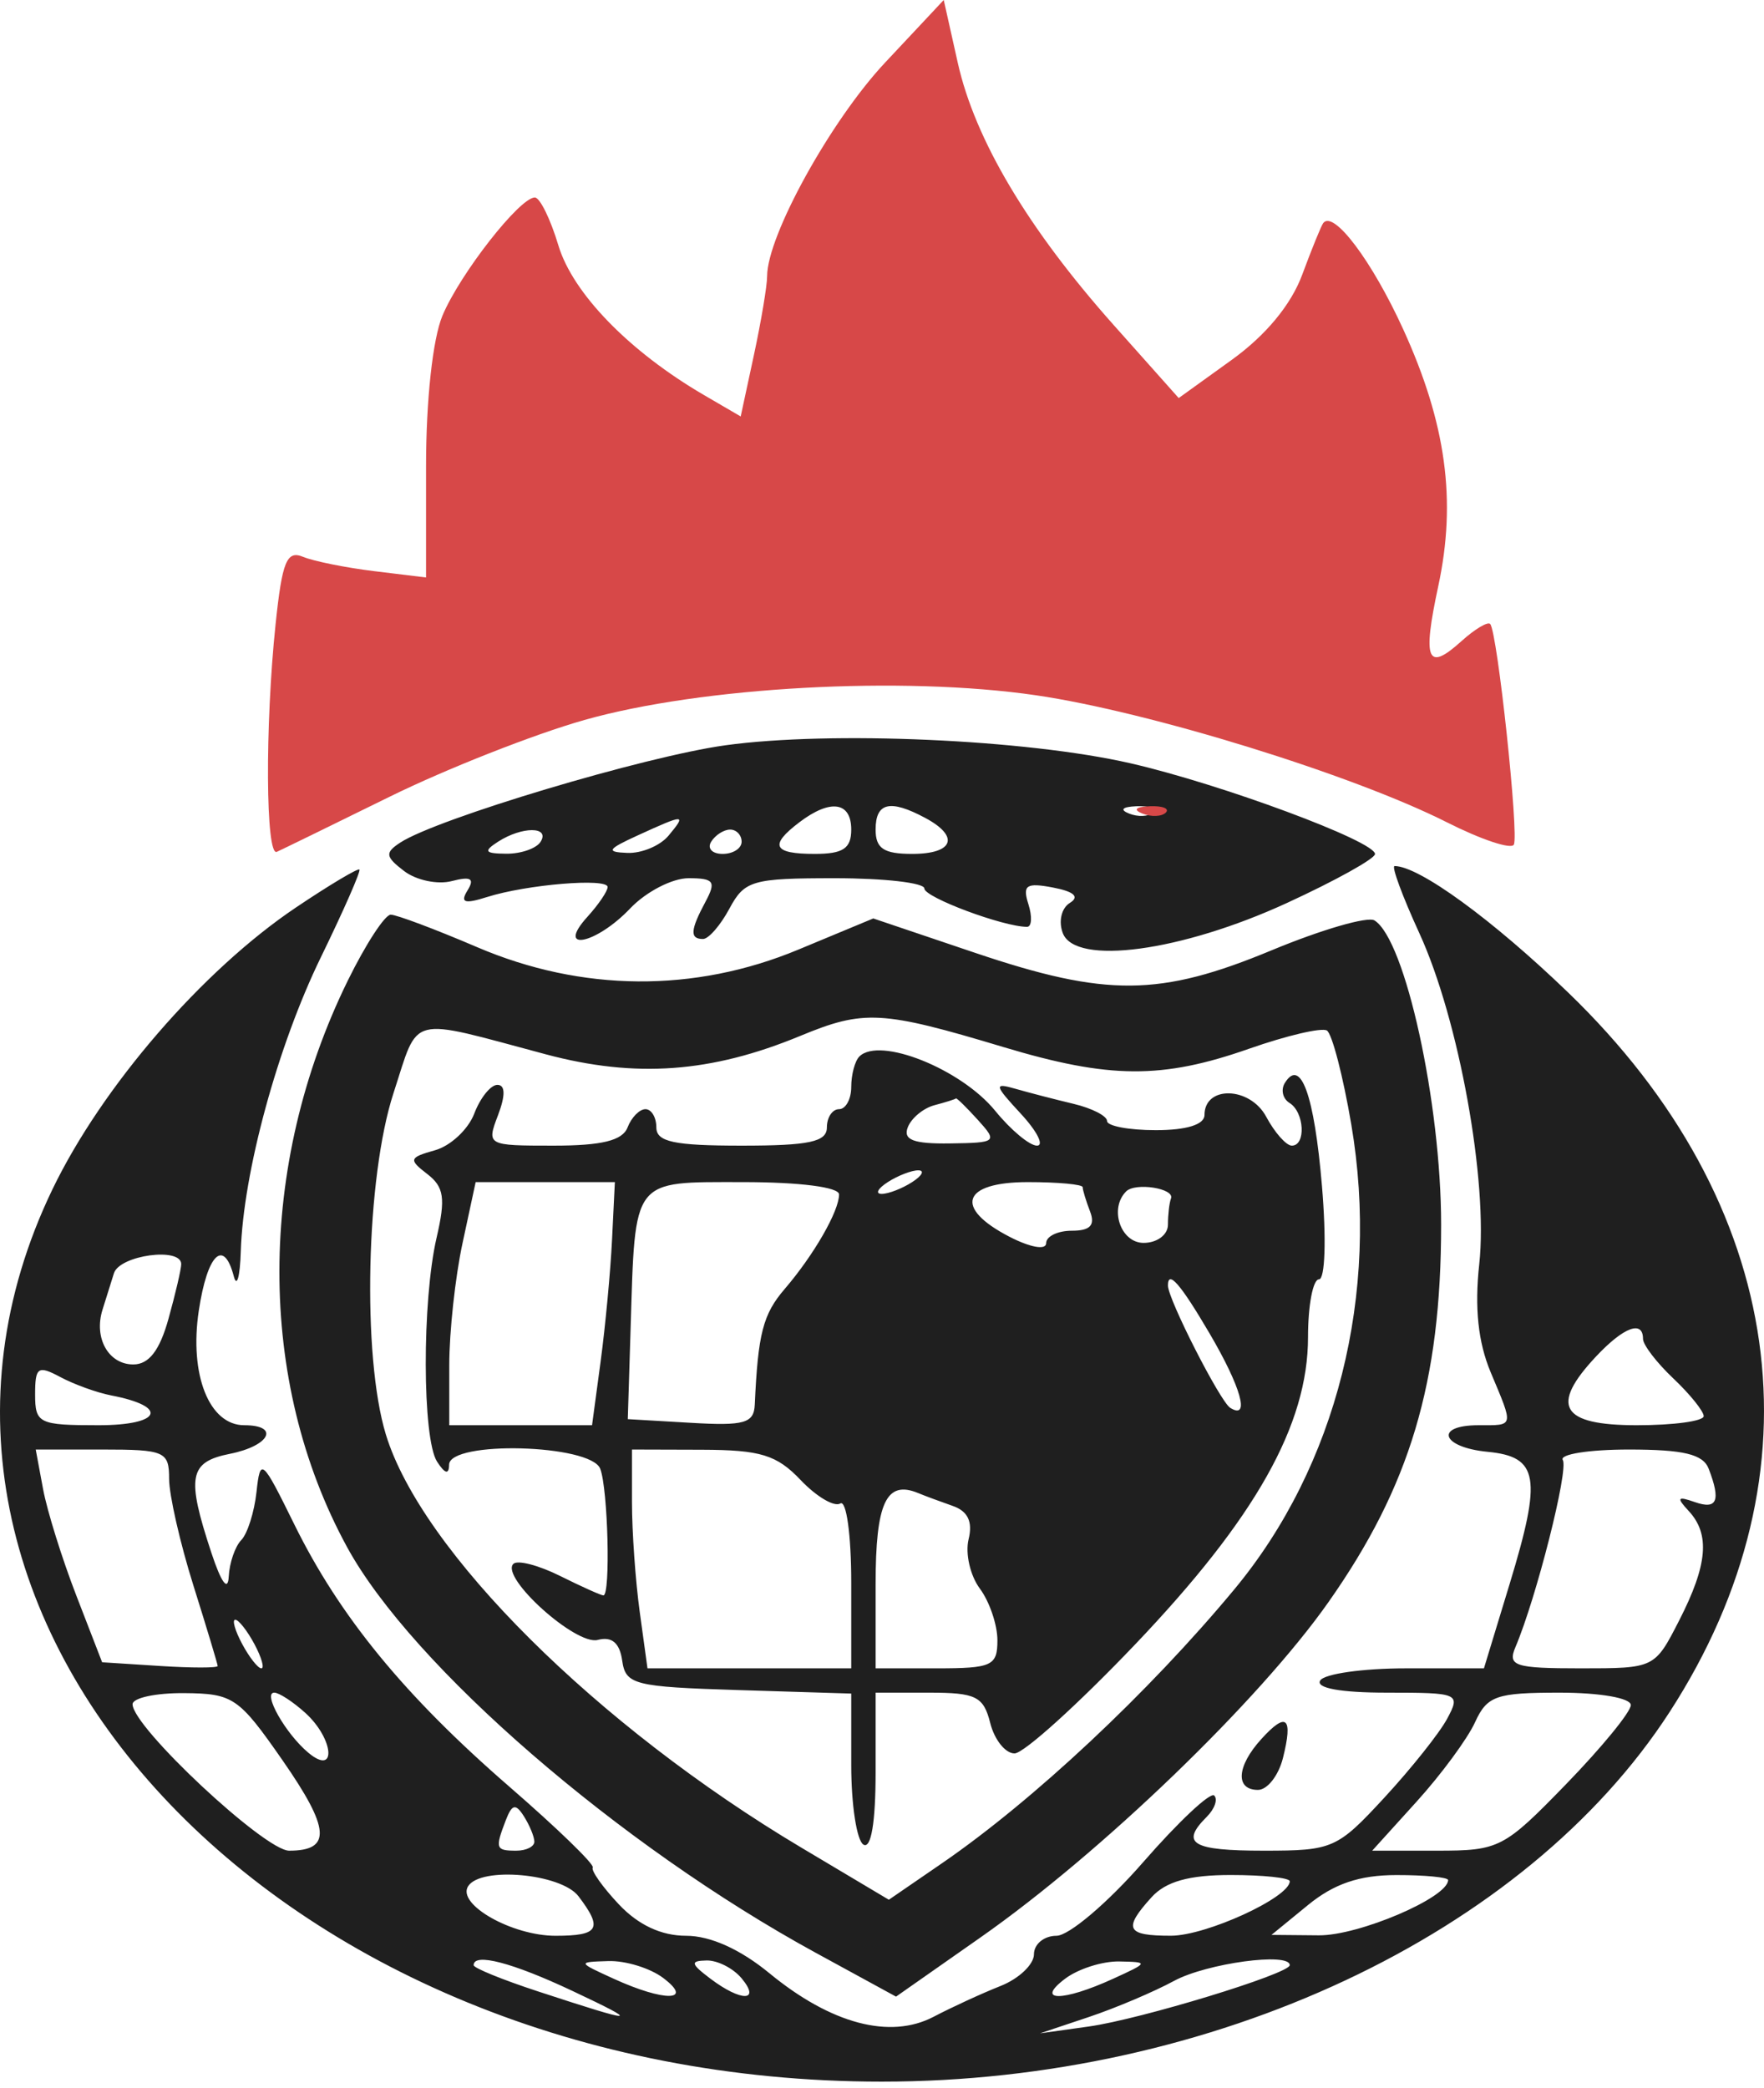 <svg width="251" height="297" viewBox="0 0 251 297" fill="none" xmlns="http://www.w3.org/2000/svg">
<path fill-rule="evenodd" clip-rule="evenodd" d="M103.207 106.005C91.74 107.585 62.166 116.436 56.953 119.845C54.748 121.289 54.824 121.847 57.507 123.896C59.221 125.205 62.267 125.845 64.279 125.321C66.995 124.612 67.574 124.951 66.527 126.64C65.44 128.393 66.073 128.611 69.29 127.591C74.93 125.802 86.459 124.845 86.459 126.166C86.459 126.753 85.168 128.654 83.591 130.394C78.972 135.486 84.783 134.348 89.674 129.204C91.919 126.842 95.652 124.911 97.968 124.911C101.595 124.911 101.931 125.376 100.385 128.255C98.215 132.301 98.13 133.556 100.032 133.556C100.824 133.556 102.516 131.611 103.791 129.234C105.94 125.226 107.038 124.911 118.817 124.911C125.805 124.911 131.523 125.566 131.523 126.367C131.523 127.631 142.756 131.827 146.139 131.827C146.808 131.827 146.893 130.375 146.33 128.601C145.467 125.888 146.025 125.513 149.838 126.239C152.834 126.811 153.646 127.553 152.228 128.426C151.028 129.166 150.588 131.063 151.23 132.73C153.018 137.377 168.075 135.351 183.11 128.437C190.009 125.266 195.652 122.131 195.652 121.471C195.652 119.645 173.704 111.506 160.833 108.56C146.009 105.166 118.213 103.934 103.207 106.005ZM121.123 117.995C121.123 120.686 119.967 121.453 115.924 121.453C109.993 121.453 109.409 120.238 113.757 116.944C118.16 113.611 121.123 114.033 121.123 117.995ZM131.637 116.327C136.599 118.976 135.707 121.453 129.79 121.453C125.746 121.453 124.59 120.686 124.59 117.995C124.59 114.141 126.637 113.657 131.637 116.327ZM163.984 115.582C163.409 116.156 161.913 116.218 160.663 115.718C159.28 115.167 159.691 114.757 161.71 114.674C163.537 114.6 164.56 115.008 163.984 115.582ZM95.125 118.86C93.938 120.286 91.308 121.389 89.281 121.313C86.169 121.194 86.407 120.8 90.792 118.798C97.465 115.749 97.709 115.753 95.125 118.86ZM76.926 119.724C76.337 120.675 74.146 121.441 72.058 121.427C68.971 121.405 68.747 121.087 70.86 119.724C74.274 117.523 78.29 117.523 76.926 119.724ZM105.524 119.724C105.524 120.675 104.308 121.453 102.822 121.453C101.337 121.453 100.602 120.675 101.191 119.724C101.781 118.773 102.996 117.995 103.893 117.995C104.791 117.995 105.524 118.773 105.524 119.724ZM42.116 129.071C28.808 138.012 14.504 154.561 7.462 169.162C-21.949 230.162 39.334 296.079 125.456 296.079C172.47 296.079 217.054 275.171 237.575 243.498C259.66 209.411 254.259 171.163 223.125 141.162C212.371 130.798 201.912 123.182 198.434 123.182C197.962 123.182 199.55 127.482 201.963 132.738C207.594 145.007 211.768 168.08 210.48 179.822C209.802 186.01 210.32 190.908 212.1 195.161C215.414 203.069 215.494 202.715 210.384 202.715C204.025 202.715 205.096 205.862 211.67 206.496C218.94 207.196 219.428 210.113 214.811 225.276L211.15 237.294H200.037C193.926 237.294 188.442 238.072 187.853 239.023C187.183 240.104 190.744 240.752 197.344 240.752C207.606 240.752 207.85 240.858 205.918 244.459C204.824 246.499 200.796 251.557 196.969 255.697C190.274 262.944 189.626 263.229 179.833 263.229C169.614 263.229 167.898 262.214 171.704 258.417C172.832 257.292 173.312 255.927 172.77 255.386C172.228 254.845 167.678 259.112 162.658 264.868C157.641 270.622 152.093 275.332 150.328 275.332C148.566 275.332 147.122 276.516 147.122 277.961C147.122 279.408 144.978 281.442 142.355 282.479C139.733 283.517 135.452 285.484 132.842 286.852C126.645 290.095 118.251 287.87 109.487 280.665C105.33 277.247 101.074 275.332 97.631 275.332C94.101 275.332 90.825 273.803 88.061 270.869C85.75 268.416 84.078 266.054 84.344 265.622C84.613 265.189 79.27 260.013 72.47 254.119C57.592 241.219 48.326 229.92 41.872 216.808C37.272 207.464 37.038 207.264 36.495 212.224C36.183 215.077 35.209 218.149 34.329 219.054C33.448 219.956 32.648 222.29 32.547 224.241C32.436 226.414 31.481 225.108 30.081 220.869C26.496 210.018 26.885 207.943 32.729 206.778C38.402 205.645 39.863 202.715 34.755 202.715C29.767 202.715 26.916 195.54 28.285 186.43C29.497 178.366 31.837 176.07 33.268 181.535C33.703 183.2 34.15 181.602 34.261 177.985C34.604 166.756 39.499 148.783 45.65 136.167C48.89 129.521 51.359 123.901 51.139 123.68C50.917 123.461 46.857 125.886 42.116 129.071ZM49.486 139.478C36.549 165.832 36.511 196.449 49.382 220.043C58.615 236.964 88.133 262.508 116.078 277.756L127.497 283.987L139.532 275.556C156.726 263.511 179.14 241.923 189.016 227.892C200.633 211.391 205.058 196.579 205.058 174.187C205.058 156.897 199.954 133.615 195.571 130.912C194.6 130.314 188.035 132.22 180.982 135.147C165.047 141.765 157.434 141.831 138.723 135.517L124.259 130.634L113.591 135.069C98.806 141.215 82.781 141.091 67.879 134.713C61.95 132.175 56.422 130.098 55.594 130.098C54.767 130.098 52.018 134.319 49.486 139.478ZM142.784 148.93C157.863 153.462 165.333 153.512 177.737 149.163C183.09 147.288 188.069 146.122 188.804 146.575C189.539 147.03 191.101 153.038 192.274 159.93C196.37 183.995 190.201 208.514 175.635 226.056C163.47 240.705 147.033 256.097 134.001 265.041L126.474 270.207L114.078 262.828C84.953 245.49 59.942 220.629 54.892 203.994C51.503 192.83 52.081 167.433 55.998 155.453C59.677 144.193 57.819 144.663 77.677 149.962C90.437 153.367 101.19 152.587 113.875 147.338C122.942 143.586 125.472 143.726 142.784 148.93ZM122.279 150.27C121.643 150.903 121.123 152.848 121.123 154.592C121.123 156.335 120.343 157.762 119.39 157.762C118.437 157.762 117.657 158.929 117.657 160.355C117.657 162.413 115.154 162.949 105.524 162.949C95.895 162.949 93.392 162.413 93.392 160.355C93.392 158.929 92.695 157.762 91.844 157.762C90.993 157.762 89.847 158.929 89.298 160.355C88.579 162.226 85.641 162.949 78.757 162.949C69.293 162.949 69.225 162.912 70.86 158.626C71.936 155.801 71.907 154.304 70.773 154.304C69.82 154.304 68.34 156.142 67.484 158.389C66.627 160.637 64.111 162.985 61.894 163.606C58.207 164.638 58.112 164.926 60.785 166.977C63.185 168.82 63.424 170.437 62.126 176.026C60.034 185.022 60.076 204.632 62.194 207.902C63.313 209.631 63.882 209.774 63.901 208.334C63.943 204.873 84.06 205.409 85.407 208.908C86.513 211.782 86.892 226.92 85.859 226.92C85.528 226.92 82.75 225.672 79.684 224.147C76.62 222.62 73.631 221.851 73.046 222.435C71.139 224.336 81.932 234.065 85.045 233.252C87.057 232.726 88.17 233.662 88.53 236.184C89.021 239.621 90.21 239.924 105.091 240.386L121.123 240.882V251.09C121.123 256.702 121.903 261.776 122.857 262.364C123.945 263.035 124.59 259.212 124.59 252.092V240.752H132.202C138.875 240.752 139.948 241.285 140.901 245.075C141.499 247.452 143.054 249.397 144.357 249.397C145.661 249.397 153.368 242.436 161.485 233.928C178.646 215.94 186.119 202.666 186.119 190.18C186.119 185.664 186.82 181.967 187.674 181.967C188.553 181.967 188.738 176.189 188.099 168.645C187.003 155.718 185.078 150.389 182.821 154.034C182.221 155.002 182.523 156.282 183.492 156.88C185.603 158.182 185.856 162.949 183.812 162.949C183.02 162.949 181.379 161.097 180.166 158.835C177.859 154.535 171.387 154.356 171.387 158.592C171.387 159.954 168.836 160.748 164.454 160.748C160.641 160.748 157.521 160.16 157.521 159.442C157.521 158.725 155.377 157.627 152.755 157.003C150.132 156.378 146.428 155.419 144.522 154.871C141.383 153.968 141.452 154.304 145.257 158.412C147.569 160.907 148.6 162.949 147.55 162.949C146.5 162.949 143.829 160.723 141.614 158.002C136.762 152.04 125.157 147.398 122.279 150.27ZM139.137 159.285C141.978 162.418 141.83 162.542 135.168 162.634C129.973 162.705 128.478 162.134 129.167 160.343C129.672 159.032 131.382 157.615 132.97 157.196C134.558 156.776 135.93 156.344 136.02 156.233C136.111 156.123 137.513 157.497 139.137 159.285ZM129.79 168.135C128.36 169.057 126.41 169.811 125.456 169.811C124.503 169.811 124.893 169.057 126.323 168.135C127.753 167.214 129.703 166.46 130.656 166.46C131.609 166.46 131.219 167.214 129.79 168.135ZM87.086 176.348C86.865 180.864 86.135 188.644 85.464 193.638L84.242 202.715H74.085H63.927V194.155C63.927 189.447 64.771 181.666 65.804 176.865L67.681 168.135H77.585H87.489L87.086 176.348ZM119.39 169.889C119.39 172.266 115.79 178.521 111.644 183.347C108.568 186.928 107.854 189.687 107.398 199.779C107.278 202.433 105.927 202.819 98.293 202.372L89.328 201.85L89.731 188.883C90.397 167.394 89.827 168.135 105.712 168.135C113.797 168.135 119.39 168.851 119.39 169.889ZM154.055 168.858C154.055 169.256 154.528 170.812 155.107 172.316C155.861 174.277 155.124 175.051 152.507 175.051C150.498 175.051 148.855 175.85 148.855 176.825C148.855 177.835 146.616 177.442 143.655 175.916C135.663 171.794 136.887 168.135 146.255 168.135C150.545 168.135 154.055 168.46 154.055 168.858ZM166.621 170.461C166.381 171.083 166.187 172.76 166.187 174.187C166.187 175.627 164.646 176.78 162.721 176.78C159.45 176.78 157.795 171.898 160.239 169.458C161.558 168.142 167.17 169.026 166.621 170.461ZM25.786 179.806C25.781 180.518 24.964 184.021 23.971 187.586C22.72 192.087 21.188 194.07 18.967 194.07C15.438 194.07 13.324 190.316 14.584 186.29C15.031 184.863 15.763 182.529 16.21 181.103C17.017 178.523 25.805 177.332 25.786 179.806ZM172.089 189.623C176.602 197.305 177.916 202.009 175.054 200.246C173.619 199.361 166.187 184.782 166.187 182.851C166.187 180.562 167.96 182.597 172.089 189.623ZM233.783 190.43C233.783 191.281 235.719 193.811 238.087 196.05C240.452 198.289 242.402 200.706 242.42 201.418C242.435 202.13 238.159 202.715 232.916 202.715C222.073 202.715 220.47 199.98 227.152 192.884C231.048 188.748 233.783 187.735 233.783 190.43ZM15.815 198.474C24.094 200.063 22.966 202.715 14.01 202.715C5.519 202.715 4.997 202.461 4.997 198.332C4.997 194.438 5.398 194.162 8.577 195.859C10.546 196.911 13.802 198.086 15.815 198.474ZM24.063 210.341C24.063 212.634 25.613 219.441 27.507 225.47C29.401 231.497 30.961 236.667 30.973 236.957C30.985 237.246 27.292 237.246 22.763 236.957L14.532 236.43L10.851 226.92C8.826 221.69 6.701 214.882 6.128 211.792L5.084 206.173H14.574C23.446 206.173 24.063 206.444 24.063 210.341ZM113.932 210.519C116.175 212.876 118.709 214.373 119.565 213.844C120.43 213.312 121.123 218.312 121.123 225.089V237.294H106.627H92.13L91.028 229.272C90.421 224.861 89.925 217.859 89.925 213.711V206.173L99.891 206.202C108.227 206.228 110.525 206.934 113.932 210.519ZM243.13 208.908C244.881 213.457 244.335 214.762 241.149 213.644C238.672 212.776 238.515 213.007 240.283 214.909C243.352 218.21 242.979 222.565 238.948 230.448C235.447 237.291 235.442 237.294 224.897 237.294C215.513 237.294 214.489 236.959 215.634 234.269C218.603 227.294 223.224 209.045 222.371 207.665C221.862 206.845 226.087 206.173 231.762 206.173C239.57 206.173 242.335 206.838 243.13 208.908ZM135.551 214.187C137.723 214.944 138.433 216.434 137.82 218.943C137.329 220.954 138.05 224.109 139.425 225.954C140.797 227.8 141.922 231.106 141.922 233.302C141.922 236.94 141.153 237.294 133.256 237.294H124.59V225.335C124.59 213.727 126.108 210.48 130.656 212.368C131.609 212.764 133.812 213.581 135.551 214.187ZM36.196 233.836C37.216 235.738 37.66 237.294 37.184 237.294C36.707 237.294 35.483 235.738 34.462 233.836C33.441 231.934 32.998 230.378 33.474 230.378C33.951 230.378 35.175 231.934 36.196 233.836ZM40.184 250.348C46.981 260.115 47.214 263.229 41.142 263.229C37.67 263.229 18.863 245.649 18.863 242.403C18.863 241.496 22.177 240.782 26.23 240.818C33.171 240.88 33.975 241.43 40.184 250.348ZM43.425 243.614C47.508 247.3 47.955 252.677 43.9 249.319C40.659 246.634 37.315 240.752 39.031 240.752C39.705 240.752 41.681 242.04 43.425 243.614ZM232.05 242.517C232.05 243.489 227.911 248.546 222.851 253.756C213.981 262.892 213.327 263.229 204.452 263.229H195.248L201.597 256.22C205.088 252.366 208.812 247.308 209.875 244.981C211.605 241.198 212.873 240.752 221.929 240.752C227.661 240.752 232.05 241.518 232.05 242.517ZM179.465 247.362C175.956 251.228 175.739 254.584 178.999 254.584C180.325 254.584 181.923 252.547 182.549 250.057C184.015 244.229 183.062 243.396 179.465 247.362ZM76.034 261.932C76.047 262.644 74.89 263.229 73.46 263.229C70.525 263.229 70.42 262.926 71.968 258.903C72.851 256.605 73.371 256.489 74.541 258.329C75.347 259.598 76.018 261.22 76.034 261.932ZM82.313 269.712C85.821 274.322 85.234 275.332 79.046 275.332C72.864 275.332 64.996 270.885 66.6 268.298C68.371 265.438 79.847 266.472 82.313 269.712ZM183.519 267.577C183.519 269.873 171.642 275.319 166.621 275.325C160.249 275.332 159.76 274.363 163.856 269.849C165.884 267.613 169.187 266.687 175.122 266.687C179.741 266.687 183.519 267.088 183.519 267.577ZM206.051 267.409C206.051 269.896 193.345 275.321 187.648 275.269L180.92 275.207L186.119 270.956C189.825 267.925 193.435 266.702 198.685 266.695C202.737 266.69 206.051 267.012 206.051 267.409ZM81.471 283.185C91.454 287.891 90.737 287.896 76.493 283.224C71.487 281.584 67.394 279.913 67.394 279.516C67.394 277.709 72.902 279.144 81.471 283.185ZM94.361 281.328C98.796 284.675 94.55 284.746 87.326 281.445C82.141 279.077 82.14 279.07 86.561 278.93C89 278.853 92.51 279.932 94.361 281.328ZM105.524 281.383C108.291 284.708 105.469 284.742 101.089 281.438C98.262 279.305 98.176 278.892 100.547 278.845C102.098 278.814 104.337 279.957 105.524 281.383ZM158.388 281.445C151.2 284.729 147.202 284.723 151.557 281.438C153.406 280.041 156.871 278.938 159.254 278.985C163.482 279.068 163.459 279.128 158.388 281.445ZM183.519 279.512C183.519 280.729 162.291 287.206 154.921 288.237L147.988 289.208L154.921 286.89C158.734 285.614 164.194 283.3 167.054 281.75C171.675 279.243 183.519 277.633 183.519 279.512Z" fill="#1F1F1F"/>
<path fill-rule="evenodd" clip-rule="evenodd" d="M125.934 8.909C118.201 17.16 109.153 33.54 109.153 39.291C109.153 40.645 108.308 45.685 107.275 50.493L105.394 59.233L100.182 56.197C89.561 50.007 81.503 41.73 79.453 34.903C78.328 31.156 76.82 28.089 76.103 28.089C73.945 28.089 65.462 38.935 62.959 44.891C61.575 48.188 60.623 56.909 60.623 66.296V82.136L53.257 81.239C49.205 80.745 44.641 79.827 43.114 79.197C40.802 78.246 40.148 79.853 39.214 88.769C37.693 103.287 37.795 121.875 39.391 121.159C40.107 120.838 47.321 117.316 55.423 113.331C63.526 109.345 76.005 104.43 83.155 102.407C99.862 97.682 128.403 96.119 147.39 98.888C163.54 101.243 192.469 110.184 205.883 116.963C210.731 119.413 215.015 120.843 215.403 120.139C216.157 118.775 213.074 89.953 212.044 88.757C211.71 88.368 209.866 89.464 207.947 91.196C203.068 95.602 202.376 93.959 204.65 83.374C207.268 71.203 205.775 60.249 199.678 46.867C195.23 37.109 189.741 29.818 188.28 31.732C187.996 32.105 186.649 35.411 185.289 39.08C183.703 43.354 180.106 47.699 175.267 51.183L167.719 56.617L158.477 46.243C146.263 32.532 138.724 19.855 136.28 8.923L134.285 0L125.934 8.909ZM165.88 115.582C165.305 116.156 163.809 116.218 162.559 115.718C161.176 115.167 161.587 114.757 163.606 114.674C165.433 114.6 166.455 115.008 165.88 115.582Z" fill="#D74848"/>
</svg>
